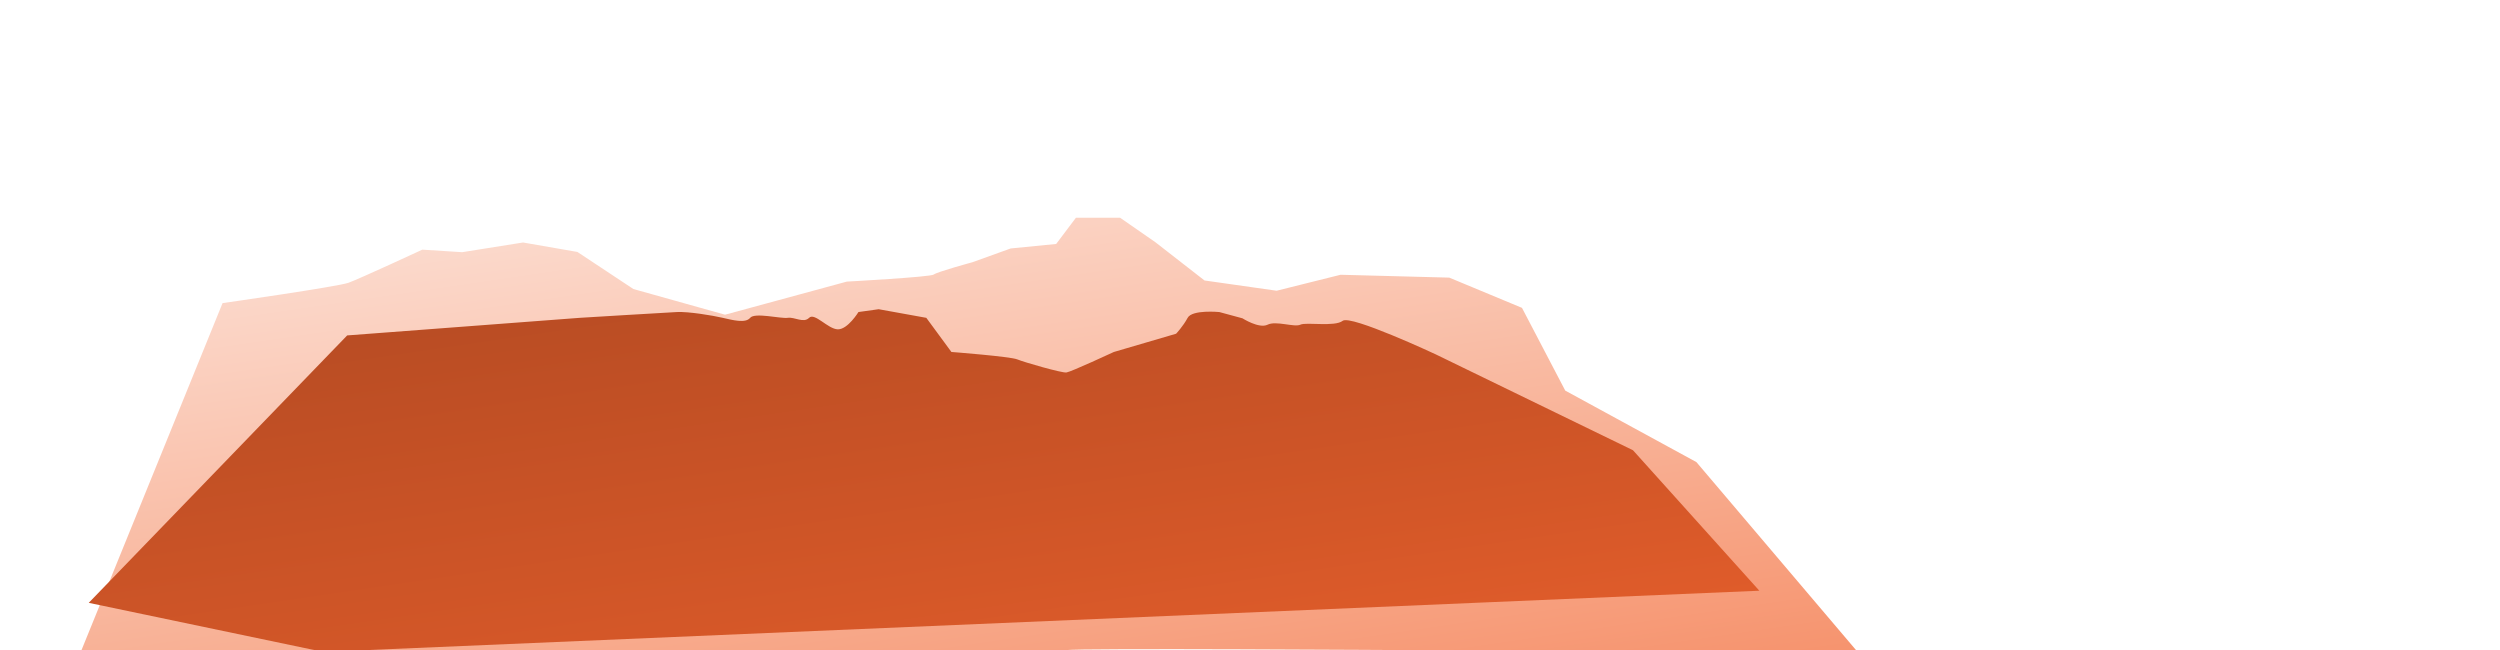 <?xml version="1.0" encoding="UTF-8"?>
<svg id="Outdoor_Halv" xmlns="http://www.w3.org/2000/svg" xmlns:xlink="http://www.w3.org/1999/xlink" viewBox="0 0 1442 375">
  <defs>
    <linearGradient id="linear-gradient" x1="908.47" y1="68.24" x2="840.64" y2="527.98" gradientTransform="translate(1422) rotate(-180) scale(1 -1)" gradientUnits="userSpaceOnUse">
      <stop offset="0" stop-color="#fce0d5"/>
      <stop offset=".54" stop-color="#f8af93"/>
      <stop offset="1" stop-color="#f58358"/>
    </linearGradient>
    <linearGradient id="linear-gradient-2" x1="922.53" y1="117.13" x2="861.74" y2="529.12" gradientTransform="translate(1422) rotate(-180) scale(1 -1)" gradientUnits="userSpaceOnUse">
      <stop offset="0" stop-color="#b54b23"/>
      <stop offset=".54" stop-color="#d45728"/>
      <stop offset="1" stop-color="#f2642e"/>
    </linearGradient>
  </defs>
  <g id="Bjerge_3">
    <path d="M128.38,174.82l-81.38,200.18h151.5c43.75,0,170.72-.45,173.06.59,2.81,1.24,101.42-.57,105.36-.57s134.52,1.3,138.46-.01,196.22,0,201.23,0h253.98l-92.1-108.47-75.65-41.24-24.96-47.73-41.94-17.44-62.69-1.65-36.89,9.21-41.6-5.92-28.32-22.05-20.39-14.15h-25.44l-11.41,15.14-26.24,2.59-22.05,7.94s-20.62,5.63-22.29,7.09c-1.67,1.46-50.17,4.09-50.17,4.09l-70.25,19.09-52.86-14.81-32.3-21.39-31.34-5.45-35.12,5.59-22.98-1.46s-36.13,16.78-42.56,19.09c-6.44,2.3-72.66,11.74-72.66,11.74Z" style="fill: url(#linear-gradient);"/>
    <path d="M186.41,376.02l-135.23-28.3,149.07-154.25,134.18-10.15s49.45-3.01,56.06-3.34c6.61-.33,20.56,1.97,26.39,3.34,5.83,1.37,13.22,3.24,15.82,0,2.6-3.24,17.7.6,21.65,0,3.96-.6,9.16,3.24,12.34,0,3.18-3.24,10.88,6.53,16.58,6.64,5.7.11,11.89-9.98,11.89-9.98l11.66-1.63,27.48,4.97,14.47,19.69s34.04,2.63,38,4.28c3.96,1.65,25.71,7.9,28.34,7.56,2.63-.34,27.35-11.83,27.35-11.83l35.91-10.53s4.06-4.28,6.66-9.16c2.6-4.88,18.32-3.34,18.32-3.34l13.31,3.61s9.59,6.12,14.48,3.68,15.45,1.65,18.89,0c3.44-1.65,19.84,1.39,24.43-2.23,4.59-3.62,53.69,19.35,53.69,19.35l113.76,55.3,72.88,81.02-828.37,35.31Z" style="fill: url(#linear-gradient-2);"/>
  </g>
</svg>
